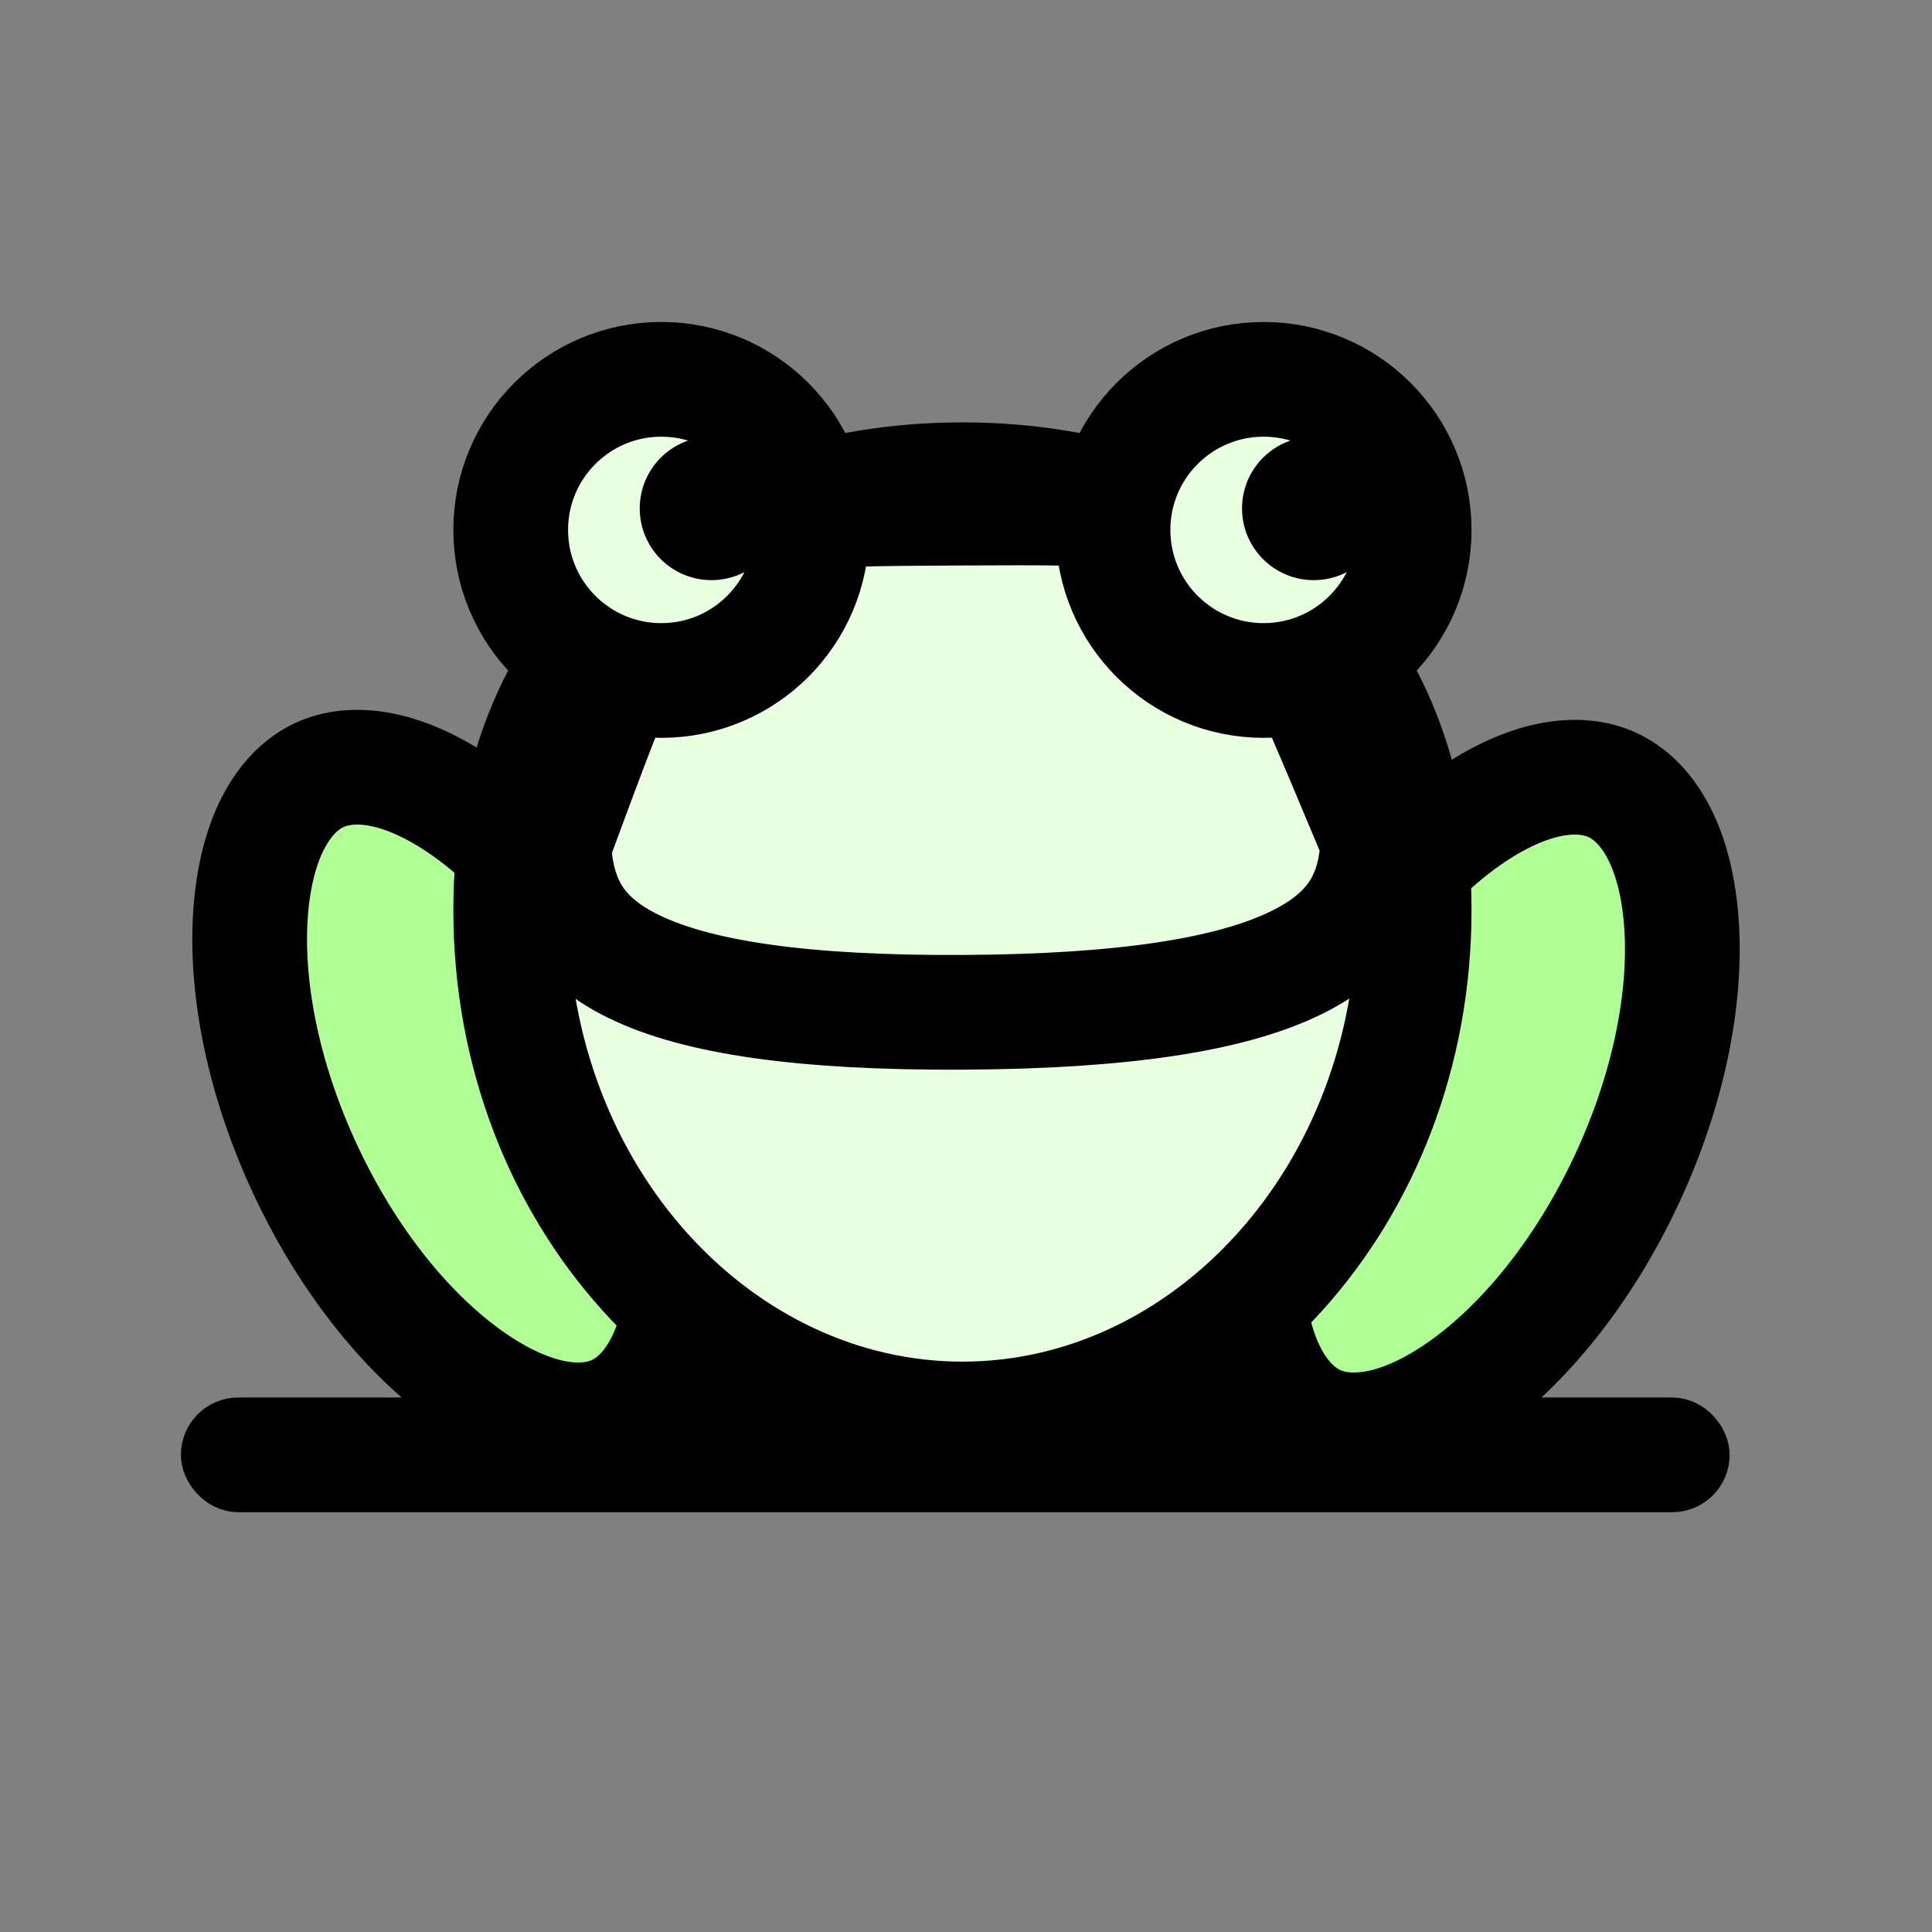 <svg width="32" height="32" viewBox="0 0 32 32" fill="none" xmlns="http://www.w3.org/2000/svg">
<rect x="0" y="0" width="32" height="32" fill="#808080" stroke="none"/>
<rect x="3.471" y="23.622" width="24.702" height="0.95" rx="0.475" stroke="black" stroke-width="0.95"/>
<path d="M10.437 16.858C11.169 18.428 11.442 19.98 11.334 21.196C11.224 22.439 10.749 23.133 10.205 23.387C9.661 23.64 8.825 23.558 7.801 22.843C6.801 22.144 5.787 20.938 5.055 19.367C4.323 17.797 4.05 16.245 4.158 15.03C4.268 13.786 4.743 13.092 5.287 12.838C5.831 12.585 6.667 12.667 7.691 13.382C8.691 14.081 9.705 15.288 10.437 16.858Z" fill="#B0FF95" stroke="black" stroke-width="1.9"/>
<path d="M26.945 19.533C26.213 21.103 25.199 22.31 24.199 23.009C23.175 23.724 22.339 23.806 21.795 23.552C21.25 23.298 20.776 22.605 20.666 21.361C20.558 20.146 20.831 18.593 21.563 17.023C22.295 15.453 23.309 14.246 24.309 13.548C25.333 12.833 26.169 12.75 26.713 13.004C27.257 13.258 27.732 13.951 27.842 15.195C27.95 16.411 27.677 17.963 26.945 19.533Z" fill="#B0FF95" stroke="black" stroke-width="1.9"/>
<path d="M23.423 15.072C23.423 19.826 19.98 23.503 15.941 23.503C11.902 23.503 8.459 19.826 8.459 15.072C8.459 12.728 9.304 10.974 10.614 9.797C11.936 8.609 13.805 7.946 15.941 7.946C18.077 7.946 19.946 8.609 21.268 9.797C22.577 10.974 23.423 12.728 23.423 15.072Z" fill="#E8FFE0" stroke="black" stroke-width="1.9"/>
<path d="M9.172 13.993C9.731 12.481 10.137 11.385 10.514 10.565C10.906 9.714 11.217 9.274 11.53 9.014C11.821 8.772 12.198 8.613 12.887 8.524C13.604 8.43 14.54 8.423 15.909 8.416C17.279 8.409 18.207 8.406 18.917 8.492C19.596 8.574 19.97 8.727 20.265 8.968C20.586 9.23 20.91 9.672 21.335 10.526C21.713 11.286 22.128 12.277 22.688 13.615C22.732 13.72 22.777 13.827 22.822 13.936C22.802 14.423 22.687 14.789 22.509 15.077C22.31 15.398 21.988 15.692 21.471 15.945C20.393 16.474 18.622 16.753 15.953 16.767C13.283 16.781 11.543 16.52 10.494 16.007C9.993 15.762 9.682 15.476 9.488 15.158C9.311 14.868 9.195 14.495 9.172 13.993Z" stroke="black" stroke-width="1.9"/>
<circle cx="20.929" cy="8.777" r="2.494" fill="#E8FFE0" stroke="black" stroke-width="1.9"/>
<circle cx="21.76" cy="8.421" r="1.188" fill="black"/>
<circle cx="10.953" cy="8.777" r="2.494" fill="#E8FFE0" stroke="black" stroke-width="1.9"/>
<circle cx="11.784" cy="8.421" r="1.188" fill="black"/>
</svg>
